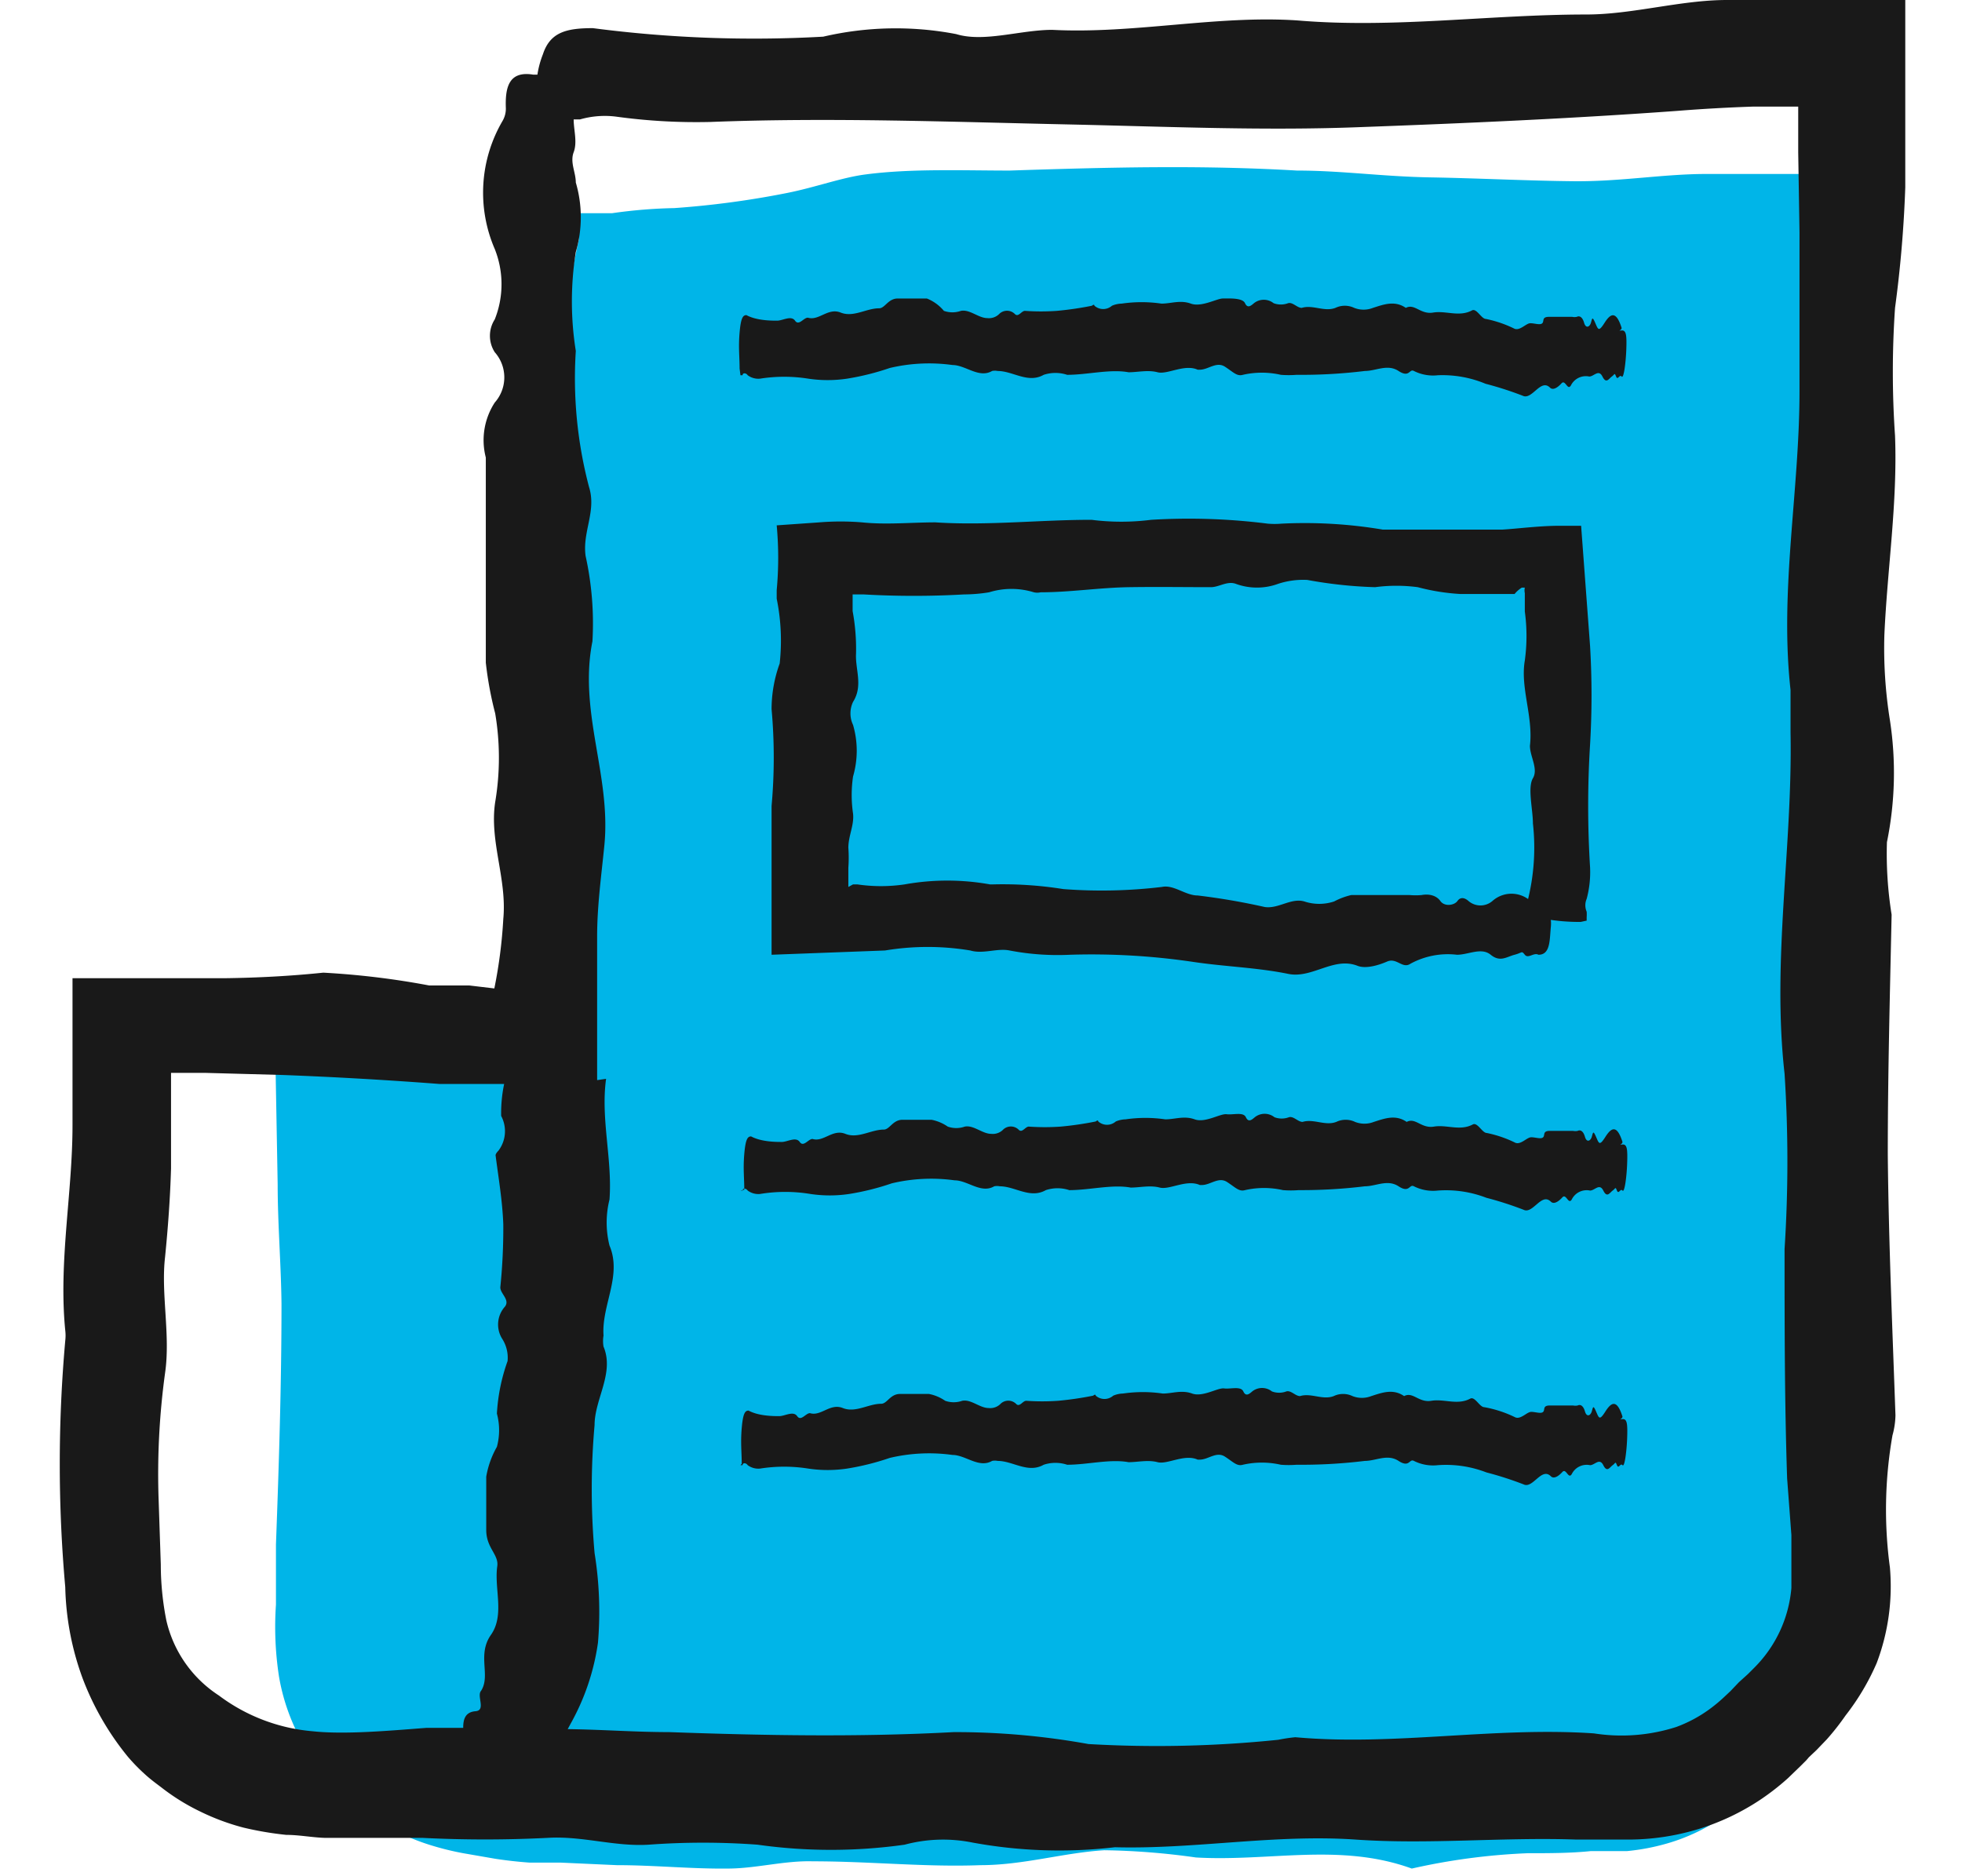 <svg id="Layer_1" data-name="Layer 1" xmlns="http://www.w3.org/2000/svg" viewBox="0 0 46 44"><defs><style>.cls-1{fill:#00b5e8;}.cls-2{fill:#191919;}</style></defs><title>newsletter</title><path class="cls-1" d="M43.53,27.29a31.94,31.94,0,0,0-.26-4c-.06-1.11.15-2.24.17-3.37.06-3-.25-6.44-.17-9.08,0-.8.17-1.44.17-2a7,7,0,0,0-.35-1.5c0-.19-.05-.38-.07-.57s0-.57,0-.84c0-.6,0-1.21,0-1.85l-1.58,0H40c-1,0-2,.18-3.09.17s-2.23-.07-3.37-.09S31.46,4,30.41,4c-2.23-.13-4.33-.08-6.74,0-1.09,0-2.31-.05-3.37.09-.56.07-1.2.31-1.87.44a21.13,21.13,0,0,1-2.62.35A11.76,11.76,0,0,0,14.35,5h-.78v.63a12.43,12.43,0,0,0-.31,3.31c0,.89.26,1.78.26,2.62a15.56,15.56,0,0,1-.52,3c-.21,1-.31,2.09-.44,3.09a55.41,55.41,0,0,0-.7,6.46v.22h0l0,0a0,0,0,0,1,0,.05H11.8l-.36,0-.72,0-.72,0-.36,0-.6,0-2.59.07.06,3.32c0,.93.08,1.89.09,2.81,0,1.87-.06,3.76-.13,5.64l0,1.41a7.65,7.65,0,0,0,.07,1.68,4.8,4.8,0,0,0,.73,1.85,5.17,5.17,0,0,0,1.35,1.38,5.41,5.41,0,0,0,.66.4,5.18,5.18,0,0,0,.78.32,6.7,6.7,0,0,0,.8.2l.75.13q.39.06.8.09l.73,0,1.32.06c.88,0,1.75.09,2.6.08.66,0,1.33-.19,2-.17,1.35,0,2.65.14,3.93.09,1,0,1.94-.29,2.9-.35a16.9,16.9,0,0,1,2.15.17c1.73.1,3.38-.35,5.06.26a15,15,0,0,1,2.72-.36c.49,0,1,0,1.48-.05h.38l.47,0a5.16,5.16,0,0,0,.94-.18,4.44,4.44,0,0,0,1.36-.66,4.91,4.91,0,0,0,.57-.48l.25-.26.19-.23.18-.19.22-.25a6.38,6.38,0,0,0,.41-.53,7.1,7.1,0,0,0,.66-1.21,4.79,4.79,0,0,0,.5-1.36,18.67,18.67,0,0,0-.17-2.2c0-.34,0-.69,0-1s.07-.61.09-.94c.09-1.72-.13-3.45,0-5.15C43.31,28.32,43.5,27.82,43.53,27.29Z"/><path class="cls-2" d="M37.2,21.59l0-.08a.9.9,0,0,0,0-.13.22.22,0,0,1,0,0,.38.38,0,0,1,0-.3,2.42,2.42,0,0,0,.08-.74,23.23,23.23,0,0,1,0-2.88,19.65,19.65,0,0,0,0-2.31l-.21-2.82-.5,0c-.48,0-1,.07-1.35.09h-.93l-1.87,0a11,11,0,0,0-2.37-.14,1.88,1.88,0,0,1-.33,0,14.71,14.71,0,0,0-2.73-.09,5.54,5.54,0,0,1-1.4,0c-1.22,0-2.44.14-3.66.06-.57,0-1.15.06-1.72,0a6.2,6.2,0,0,0-1,0l-1,.07a8.25,8.25,0,0,1,0,1.52c0,.07,0,.14,0,.2a4.92,4.92,0,0,1,.07,1.52,3.14,3.14,0,0,0-.19,1.07,12.68,12.68,0,0,1,0,2.27c0,.31,0,.62,0,.93v1.08l0,1.48,2.66-.1a6.09,6.09,0,0,1,2,0c.3.09.63-.06.92,0a6,6,0,0,0,1.42.1,16.31,16.31,0,0,1,2.9.17c.74.11,1.49.13,2.22.28.56.11,1.06-.41,1.62-.19.18.07.46,0,.69-.1s.36.18.55.05a1.83,1.83,0,0,1,1.09-.21c.27,0,.57-.18.79,0s.37.05.56,0,.16-.1.24,0,.21-.06.32,0c.28,0,.26-.34.29-.65s-.1-.44-.27-.43a.13.13,0,0,1-.1-.06.67.67,0,0,0-1-.12.43.43,0,0,1-.56,0c-.09-.08-.19-.1-.26,0s-.3.14-.4,0-.28-.17-.44-.14a1.63,1.63,0,0,1-.28,0c-.46,0-.91,0-1.37,0a1.66,1.66,0,0,0-.4.15,1.11,1.11,0,0,1-.7,0c-.31-.09-.61.18-.93.13A15.46,15.46,0,0,0,28.08,21c-.29,0-.56-.26-.84-.2a11.85,11.85,0,0,1-2.31.05,9,9,0,0,0-1.64-.11h-.08a5.66,5.66,0,0,0-2,0,3.79,3.79,0,0,1-1.11,0H20l-.11.06h0s0-.11,0-.15,0,0,0-.06v-.24a3.28,3.28,0,0,0,0-.47c0-.28.14-.53.11-.8a3,3,0,0,1,0-.87A2.16,2.16,0,0,0,20,17a.63.63,0,0,1,0-.54c.24-.38.05-.76.07-1.13a4.84,4.84,0,0,0-.08-1l0-.24c0-.09,0,0,0-.08s0-.06,0-.07a0,0,0,0,0,0,0l.07,0h.19a20.68,20.68,0,0,0,2.35,0,3.72,3.72,0,0,0,.59-.05,1.78,1.78,0,0,1,1.05,0,.36.36,0,0,0,.16,0c.69,0,1.38-.11,2.08-.12s1.27,0,1.91,0c.19,0,.38-.15.58-.08a1.44,1.44,0,0,0,1,0,1.89,1.89,0,0,1,.68-.09,10.35,10.35,0,0,0,1.59.17,3.8,3.8,0,0,1,1,0,5,5,0,0,0,1,.16h1.27a.7.7,0,0,1,.17-.15s.08,0,.07,0a.3.3,0,0,0,0,.13v0l0,.14,0,.29a4.24,4.24,0,0,1,0,1.15c-.11.64.2,1.31.12,2,0,.25.2.54.07.76s0,.73,0,1.06a5.1,5.1,0,0,1-.13,1.84c0,.21.06.32.41.4a4.58,4.58,0,0,0,.84.07Z"/><path class="cls-2" d="M17.36,34.36l0,0,.05,0h0c0-.06.08-.06.12,0a.42.42,0,0,0,.29.08,3.62,3.62,0,0,1,1.13,0,3.07,3.07,0,0,0,.91,0,6,6,0,0,0,1-.25,4,4,0,0,1,1.47-.07c.31,0,.62.32.93.14a.31.31,0,0,1,.13,0c.36,0,.71.3,1.08.09a.88.88,0,0,1,.55,0c.48,0,1-.14,1.44-.06.22,0,.45-.06.68,0s.63-.2.94-.06c0,0,0,0,.05,0,.2,0,.39-.2.59-.07s.28.23.42.19a2,2,0,0,1,.89,0,2.35,2.35,0,0,0,.37,0A12.25,12.25,0,0,0,32,34.26c.26,0,.53-.17.79,0s.25-.06.36,0a1,1,0,0,0,.56.1,2.63,2.63,0,0,1,1.14.17,8,8,0,0,1,.87.28c.22.11.42-.41.64-.19.07.07.18,0,.27-.1s.14.18.22.05a.39.39,0,0,1,.43-.21c.11,0,.22-.18.31,0s.15.05.22,0,.06-.1.1,0,.08-.06.13,0,.1-.34.11-.65,0-.44-.11-.43,0,0,0-.06c-.13-.41-.26-.34-.4-.12s-.15.16-.22,0-.07-.1-.1,0-.12.14-.16,0-.11-.17-.17-.14a.26.26,0,0,1-.11,0c-.18,0-.36,0-.54,0s-.11.1-.16.15-.18,0-.28,0-.24.18-.37.13A2.75,2.75,0,0,0,34.8,33c-.11,0-.22-.26-.33-.2-.3.16-.61,0-.91.05s-.43-.22-.64-.11h0c-.26-.18-.52-.08-.77,0a.6.6,0,0,1-.44,0,.51.51,0,0,0-.44,0c-.26.1-.53-.08-.79,0-.11,0-.21-.14-.32-.11a.48.48,0,0,1-.34,0,.37.37,0,0,0-.46,0c-.07.06-.15.13-.21,0s-.3-.05-.45-.07-.5.21-.75.12-.46,0-.69,0a3.22,3.22,0,0,0-.93,0,.62.62,0,0,0-.23.05.31.31,0,0,1-.41,0s0-.05-.06,0a7.72,7.72,0,0,1-.82.12,5.33,5.33,0,0,1-.75,0c-.08,0-.15.15-.23.08a.26.26,0,0,0-.38,0,.34.34,0,0,1-.27.09c-.21,0-.41-.21-.62-.17a.6.6,0,0,1-.4,0,1,1,0,0,0-.38-.16c-.23,0-.45,0-.68,0s-.3.23-.44.23c-.3,0-.6.22-.9.1s-.51.2-.77.12c-.1,0-.21.2-.3.07s-.29,0-.42,0-.48,0-.72-.13c-.08,0-.13.06-.16.41s0,.56,0,.84Z"/><path class="cls-2" d="M17.36,27.92l0,0,.05,0h0c0-.06.08-.06.12,0a.42.42,0,0,0,.29.08A3.62,3.62,0,0,1,19,28a3.07,3.07,0,0,0,.91,0,6,6,0,0,0,1-.25,4,4,0,0,1,1.47-.07c.31,0,.62.32.93.14a.31.31,0,0,1,.13,0c.36,0,.71.3,1.08.09a.88.88,0,0,1,.55,0c.48,0,1-.14,1.44-.06.22,0,.45-.06.68,0s.63-.2.94-.06c0,0,0,0,.05,0,.2,0,.39-.2.59-.07s.28.23.42.19a2,2,0,0,1,.89,0,2.35,2.35,0,0,0,.37,0A12.25,12.25,0,0,0,32,27.82c.26,0,.53-.17.79,0s.25-.06.36,0a1,1,0,0,0,.56.1,2.63,2.63,0,0,1,1.14.17,8,8,0,0,1,.87.28c.22.11.42-.41.64-.19.07.07.18,0,.27-.1s.14.18.22.05a.39.39,0,0,1,.43-.21c.11,0,.22-.18.31,0s.15.05.22,0,.06-.1.1,0,.08-.06.13,0,.1-.34.11-.65,0-.44-.11-.43,0,0,0-.06c-.13-.41-.26-.34-.4-.12s-.15.16-.22,0-.07-.1-.1,0-.12.14-.16,0-.11-.17-.17-.14a.26.26,0,0,1-.11,0c-.18,0-.36,0-.54,0s-.11.1-.16.15-.18,0-.28,0-.24.18-.37.13a2.75,2.75,0,0,0-.67-.23c-.11,0-.22-.26-.33-.2-.3.16-.61,0-.91.05s-.43-.22-.64-.11h0c-.26-.18-.52-.08-.77,0a.6.6,0,0,1-.44,0,.51.51,0,0,0-.44,0c-.26.1-.53-.08-.79,0-.11,0-.21-.14-.32-.11a.48.48,0,0,1-.34,0,.37.37,0,0,0-.46,0c-.07.06-.15.13-.21,0s-.3-.05-.45-.07-.5.21-.75.12-.46,0-.69,0a3.22,3.22,0,0,0-.93,0,.62.62,0,0,0-.23.05.31.31,0,0,1-.41,0s0-.05-.06,0a7.72,7.72,0,0,1-.82.12,5.33,5.33,0,0,1-.75,0c-.08,0-.15.15-.23.08a.26.26,0,0,0-.38,0,.34.34,0,0,1-.27.09c-.21,0-.41-.21-.62-.17a.6.6,0,0,1-.4,0,1,1,0,0,0-.38-.16c-.23,0-.45,0-.68,0s-.3.23-.44.23c-.3,0-.6.22-.9.1s-.51.2-.77.12c-.1,0-.21.2-.3.07s-.29,0-.42,0-.48,0-.72-.13c-.08,0-.13.06-.16.41s0,.56,0,.84Z"/><path class="cls-2" d="M17.36,8.8l0,0,.05,0h0c0-.06.08-.06.12,0a.42.42,0,0,0,.29.08,3.62,3.62,0,0,1,1.13,0,3.07,3.07,0,0,0,.91,0,6,6,0,0,0,1-.25,4,4,0,0,1,1.47-.07c.31,0,.62.32.93.14a.31.31,0,0,1,.13,0c.36,0,.71.3,1.08.09a.88.88,0,0,1,.55,0c.48,0,1-.14,1.44-.06.22,0,.45-.06.68,0s.63-.2.94-.06c0,0,0,0,.05,0,.2,0,.39-.2.59-.07s.28.23.42.19a2,2,0,0,1,.89,0,2.35,2.35,0,0,0,.37,0A12.25,12.25,0,0,0,32,8.7c.26,0,.53-.17.79,0s.25-.06.36,0a1,1,0,0,0,.56.1A2.63,2.63,0,0,1,34.83,9a8,8,0,0,1,.87.28c.22.11.42-.41.64-.19.07.07.18,0,.27-.1s.14.18.22.05a.39.39,0,0,1,.43-.21c.11,0,.22-.18.31,0s.15.05.22,0,.06-.1.1,0,.08-.06.13,0,.1-.34.11-.65,0-.44-.11-.43,0,0,0-.06c-.13-.41-.26-.34-.4-.12s-.15.16-.22,0-.07-.1-.1,0-.12.14-.16,0-.11-.17-.17-.14a.26.26,0,0,1-.11,0c-.18,0-.36,0-.54,0s-.11.1-.16.15-.18,0-.28,0-.24.18-.37.13a2.75,2.75,0,0,0-.67-.23c-.11,0-.22-.26-.33-.2-.3.16-.61,0-.91.05s-.43-.22-.64-.11h0c-.26-.18-.52-.08-.77,0a.6.6,0,0,1-.44,0,.51.51,0,0,0-.44,0c-.26.1-.53-.08-.79,0-.11,0-.21-.14-.32-.11a.48.48,0,0,1-.34,0,.37.37,0,0,0-.46,0c-.07.06-.15.13-.21,0S28.81,7,28.67,7s-.5.21-.75.12-.46,0-.69,0a3.22,3.22,0,0,0-.93,0,.62.62,0,0,0-.23.05.31.31,0,0,1-.41,0s0-.05-.06,0a7.72,7.72,0,0,1-.82.12,5.33,5.33,0,0,1-.75,0c-.08,0-.15.15-.23.08a.26.26,0,0,0-.38,0,.34.34,0,0,1-.27.09c-.21,0-.41-.21-.62-.17a.6.6,0,0,1-.4,0A1,1,0,0,0,21.73,7c-.23,0-.45,0-.68,0s-.3.23-.44.23c-.3,0-.6.22-.9.1s-.51.2-.77.12c-.1,0-.21.2-.3.07s-.29,0-.42,0-.48,0-.72-.13c-.08,0-.13.06-.16.41s0,.56,0,.84Z"/><path class="cls-2" d="M44.35,21.45a9,9,0,0,1-.11-1.7,8.12,8.12,0,0,0,.07-2.86,10.66,10.66,0,0,1-.13-2c.07-1.56.31-3.1.25-4.67a21.89,21.89,0,0,1,0-3,28.19,28.19,0,0,0,.24-2.83l0-4.39L40.49,0c-1.09,0-2.21.34-3.3.34-2.25,0-4.51.33-6.76.14C28.54.35,26.59.8,24.67.7c-.74,0-1.6.3-2.25.1A7.5,7.5,0,0,0,19.3.86a29.12,29.12,0,0,1-5.4-.2c-.61,0-1,.09-1.17.61a2.19,2.19,0,0,0-.13.48h-.1c-.56-.09-.66.28-.64.79a.57.57,0,0,1-.08.3,3.33,3.33,0,0,0-.18,3,2.23,2.23,0,0,1,0,1.65.71.71,0,0,0,0,.77.89.89,0,0,1,0,1.18,1.62,1.62,0,0,0-.21,1.29c0,.27,0,.54,0,.81,0,1.34,0,2.69,0,4a8.36,8.36,0,0,0,.22,1.19,6.26,6.26,0,0,1,0,2.08c-.14.92.28,1.8.19,2.74a11.32,11.32,0,0,1-.21,1.63L11,23.11l-.13,0h-.19l-.62,0a18.84,18.84,0,0,0-2.48-.3c-.77.08-1.54.12-2.31.13l-3.57,0,0,3.45c0,1.59-.33,3.2-.17,4.81a1,1,0,0,1,0,.24,32.51,32.51,0,0,0,0,5.78,6.61,6.61,0,0,0,.4,2.12A6.56,6.56,0,0,0,3,41.2a4.29,4.29,0,0,0,.4.41c.14.13.31.25.4.32a5,5,0,0,0,.91.56,5.39,5.39,0,0,0,1,.37,7.79,7.79,0,0,0,1,.17c.3,0,.6.06.9.07h.82l1.47,0a29.13,29.13,0,0,0,2.94,0c.81-.05,1.57.21,2.37.16a17.36,17.36,0,0,1,2.55,0,12.33,12.33,0,0,0,3.45,0,3.48,3.48,0,0,1,1.59-.05,11.23,11.23,0,0,0,3.34.11c1.87.05,3.74-.31,5.64-.18,1.72.12,3.45-.06,5.18,0l1.24,0a5.67,5.67,0,0,0,1.6-.24,5.58,5.58,0,0,0,1.48-.7,5.81,5.81,0,0,0,.64-.5l.29-.28.14-.14.06-.07.18-.17.24-.25a5.89,5.89,0,0,0,.44-.56A5.62,5.62,0,0,0,44,39a5.08,5.08,0,0,0,.31-2.24,10.09,10.09,0,0,1,.06-3.1,1.88,1.88,0,0,0,.07-.47c-.07-2-.16-4.07-.18-6.11C44.26,25.2,44.31,23.32,44.35,21.45ZM7.33,40.6a4.26,4.26,0,0,1-2.2-.84A2.86,2.86,0,0,1,3.9,38a6.72,6.72,0,0,1-.13-1.31L3.72,35.2a17.43,17.43,0,0,1,.15-3c.13-.89-.1-1.86,0-2.72.07-.7.12-1.39.14-2.08l0-1V25.16h.8l1.83.05q1.83.07,3.66.21l.61,0,.91,0a3.34,3.34,0,0,0-.07.75.76.76,0,0,1-.06.81s-.08.08-.07.12c.07.54.16,1.07.18,1.61a13.67,13.67,0,0,1-.07,1.48c0,.15.23.29.11.45a.63.63,0,0,0-.07.75.82.82,0,0,1,.13.53,4.35,4.35,0,0,0-.25,1.23,1.5,1.5,0,0,1,0,.78,2.14,2.14,0,0,0-.25.7c0,.42,0,.83,0,1.25s.29.57.26.84c-.08.53.18,1.15-.15,1.62s0,.95-.23,1.31c-.11.12.12.46-.13.48s-.29.2-.29.39H10C9.1,40.59,8.07,40.68,7.33,40.6ZM42.19,5.45l0,3.73c0,2.34-.47,4.65-.21,7,0,.32,0,.65,0,1,.05,2.68-.44,5.32-.14,8a31.89,31.89,0,0,1,0,4.11c0,1.79,0,3.59.06,5.38L42,36c0,.44,0,.93,0,1.24a3,3,0,0,1-.87,1.87l-.15.15-.21.19-.2.21-.16.15a3.62,3.62,0,0,1-.34.28,3.19,3.19,0,0,1-.77.41,4.2,4.2,0,0,1-1.93.15c-2.35-.16-4.68.3-7,.09a3.72,3.72,0,0,0-.4.06,27.76,27.76,0,0,1-4.45.1,17.47,17.47,0,0,0-3.16-.28c-2.22.12-4.45.08-6.67,0-.79,0-1.58-.06-2.38-.07l.07-.13a5.43,5.43,0,0,0,.64-1.9,8.68,8.68,0,0,0-.08-2.1,17,17,0,0,1,0-3c0-.61.47-1.22.21-1.84a.78.78,0,0,1,0-.26c-.05-.71.44-1.4.14-2.11a2.23,2.23,0,0,1,0-1.08c.07-.94-.21-1.89-.08-2.83L14,25.33l0-1.72,0-1,0-.38,0-.27c0-.72.1-1.43.17-2.14.16-1.64-.61-3.12-.28-4.78a7.32,7.32,0,0,0-.16-2c-.08-.57.26-1.05.08-1.62a10,10,0,0,1-.31-3.19,7.37,7.37,0,0,1,0-2.32,2.89,2.89,0,0,0,0-1.63c0-.24-.14-.47-.05-.71s0-.52,0-.77h.15a2.1,2.1,0,0,1,.88-.06,13.75,13.75,0,0,0,2.18.12c2.83-.11,5.66,0,8.47.06,2.26.05,4.54.15,6.79.06,2.46-.09,4.94-.2,7.41-.38q.88-.07,1.77-.1l1.06,0V3.58Z"/></svg>